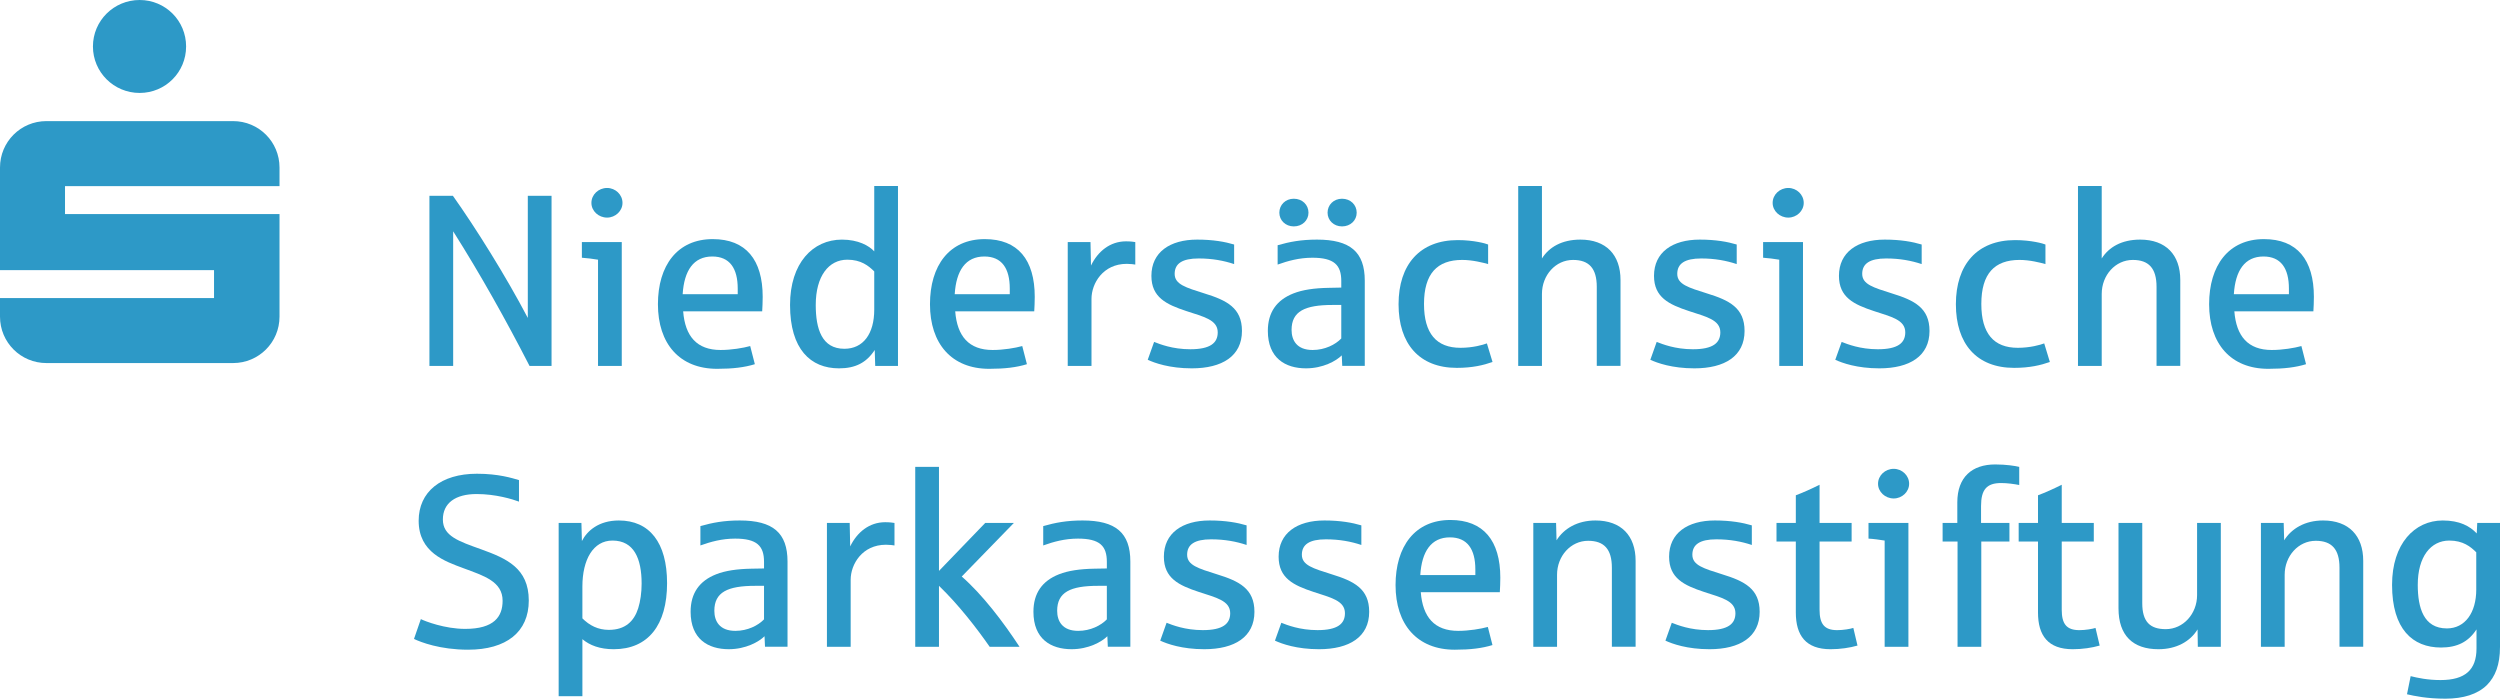 <?xml version="1.0" encoding="UTF-8"?>
<svg id="Ebene_1" data-name="Ebene 1" xmlns="http://www.w3.org/2000/svg" viewBox="0 0 125.86 35.174">
  <defs>
    <style>
      .cls-1 {
        fill: #2d99c7;
      }
    </style>
  </defs>
  <path class="cls-1" d="M4.679,2.339c0,1.297,1.054,2.34,2.351,2.34s2.339-1.043,2.339-2.34S8.327,0,7.03,0s-2.351,1.042-2.351,2.339m-2.34,15.939H11.733c1.297,0,2.339-1.042,2.339-2.339v-5.163H3.273v-1.406H14.072v-.934c0-1.297-1.042-2.339-2.339-2.339H2.339c-1.297,0-2.339,1.042-2.339,2.339v5.164H10.775v1.406H0v.933c0,1.297,1.042,2.339,2.339,2.339"/>
  <path class="cls-1" d="M26.621,30.232c0-1.638-1.134-2.119-2.39-2.575-1.134-.407-1.935-.665-1.935-1.503,0-.826,.629-1.282,1.701-1.282,.961,0,1.799,.259,2.131,.382v-1.084c-.345-.099-1.022-.32-2.119-.32-1.811,0-2.932,.912-2.932,2.366,0,1.602,1.33,2.045,2.254,2.39,1.023,.381,1.972,.665,1.972,1.639,0,.801-.431,1.416-1.885,1.416-1.023,0-2.009-.382-2.231-.492l-.345,.998c.333,.16,1.307,.542,2.723,.542,1.922,0,3.056-.887,3.056-2.477"/>
  <path class="cls-1" d="M32.302,29.382c0,.455-.062,.887-.173,1.244-.209,.653-.653,1.084-1.478,1.084-.543,0-.974-.222-1.331-.579v-1.601c0-1.356,.542-2.316,1.515-2.316,1.085,0,1.467,.911,1.467,2.168m1.281-.025c0-2.045-.887-3.154-2.427-3.154-1.023,0-1.602,.529-1.861,1.035l-.024-.912h-1.146v8.724h1.195v-2.871c.37,.308,.875,.505,1.577,.505,1.737,0,2.686-1.22,2.686-3.327"/>
  <path class="cls-1" d="M38.464,31.181c-.296,.308-.825,.579-1.442,.579-.8,0-1.059-.492-1.059-1.01,0-.937,.665-1.257,2.058-1.257h.443v1.688Zm1.183,1.38v-4.288c0-1.453-.74-2.07-2.403-2.07-.813,0-1.38,.112-1.983,.283v.974c.517-.185,1.084-.344,1.749-.344,1.097,0,1.454,.368,1.454,1.169v.334c-.074,0-.554,.011-.628,.011-.727,.013-1.319,.099-1.787,.284-.838,.333-1.281,.948-1.281,1.885,0,1.368,.875,1.885,1.922,1.885,.85,0,1.515-.37,1.799-.653l.024,.53h1.134Z"/>
  <path class="cls-1" d="M45.032,27.46v-1.133c-.074-.012-.234-.037-.468-.037-.801,0-1.417,.505-1.762,1.219l-.025-1.182h-1.146v6.234h1.195v-3.376c0-.776,.58-1.761,1.775-1.761,.184,0,.369,.024,.431,.036"/>
  <path class="cls-1" d="M51.326,32.561c-.813-1.245-1.873-2.636-2.908-3.536l2.625-2.699h-1.442l-2.329,2.416v-5.237h-1.195v9.056h1.195v-3.068c.986,.949,1.91,2.144,2.551,3.068h1.503Z"/>
  <path class="cls-1" d="M55.723,31.181c-.296,.308-.825,.579-1.442,.579-.8,0-1.059-.492-1.059-1.01,0-.937,.665-1.257,2.058-1.257h.443v1.688Zm1.183,1.38v-4.288c0-1.453-.739-2.07-2.403-2.07-.813,0-1.38,.112-1.983,.283v.974c.517-.185,1.084-.344,1.749-.344,1.097,0,1.454,.368,1.454,1.169v.334c-.074,0-.554,.011-.628,.011-.727,.013-1.319,.099-1.787,.284-.838,.333-1.281,.948-1.281,1.885,0,1.368,.875,1.885,1.922,1.885,.85,0,1.516-.37,1.799-.653l.024,.53h1.134Z"/>
  <path class="cls-1" d="M63.153,30.799c0-1.159-.764-1.541-1.885-1.886-.936-.295-1.503-.456-1.503-.985,0-.518,.382-.776,1.207-.776,.69,0,1.269,.111,1.787,.284v-.987c-.456-.135-1.047-.246-1.861-.246-1.38,0-2.304,.641-2.304,1.823,0,1.084,.752,1.442,1.762,1.775,.85,.283,1.577,.431,1.577,1.072,0,.53-.369,.85-1.379,.85-.9,0-1.541-.259-1.824-.37l-.32,.9c.345,.16,1.096,.431,2.218,.431,1.527,0,2.525-.617,2.525-1.885"/>
  <path class="cls-1" d="M68.93,30.799c0-1.159-.764-1.541-1.885-1.886-.936-.295-1.504-.456-1.504-.985,0-.518,.383-.776,1.208-.776,.69,0,1.269,.111,1.787,.284v-.987c-.456-.135-1.047-.246-1.861-.246-1.38,0-2.304,.641-2.304,1.823,0,1.084,.752,1.442,1.762,1.775,.85,.283,1.577,.431,1.577,1.072,0,.53-.369,.85-1.379,.85-.9,0-1.541-.259-1.824-.37l-.321,.9c.346,.16,1.097,.431,2.219,.431,1.527,0,2.525-.617,2.525-1.885"/>
  <path class="cls-1" d="M74.275,28.951h-2.772c.074-1.196,.554-1.898,1.491-1.898,.875,0,1.281,.592,1.281,1.615v.283Zm1.257,.135c0-1.872-.85-2.908-2.514-2.908-1.786,0-2.76,1.331-2.76,3.278,0,1.983,1.085,3.253,2.982,3.253,.789,0,1.38-.074,1.897-.234l-.233-.912c-.358,.098-.949,.197-1.492,.197-1.195,0-1.786-.69-1.884-1.947h3.979c.013-.209,.025-.468,.025-.727"/>
  <path class="cls-1" d="M82.343,32.561v-4.325c0-1.268-.727-2.033-2.02-2.033-.912,0-1.59,.407-1.96,.998l-.024-.875h-1.146v6.235h1.195v-3.622c0-.949,.69-1.713,1.565-1.713,.801,0,1.195,.419,1.195,1.355v3.98h1.195Z"/>
  <path class="cls-1" d="M88.588,30.799c0-1.159-.764-1.541-1.885-1.886-.937-.295-1.503-.456-1.503-.985,0-.518,.382-.776,1.207-.776,.69,0,1.269,.111,1.787,.284v-.987c-.456-.135-1.047-.246-1.861-.246-1.38,0-2.304,.641-2.304,1.823,0,1.084,.752,1.442,1.762,1.775,.85,.283,1.577,.431,1.577,1.072,0,.53-.369,.85-1.38,.85-.899,0-1.54-.259-1.824-.37l-.32,.9c.345,.16,1.097,.431,2.218,.431,1.528,0,2.526-.617,2.526-1.885"/>
  <path class="cls-1" d="M93.514,32.5l-.21-.888c-.148,.05-.505,.112-.813,.112-.64,0-.887-.308-.887-1.023v-3.437h1.614v-.937h-1.614v-1.923c-.419,.21-.863,.408-1.195,.53v1.393h-.973v.937h.973v3.572c0,1.159,.505,1.848,1.749,1.848,.493,0,.974-.074,1.356-.184"/>
  <path class="cls-1" d="M96.077,32.561v-6.234h-2.009v.789c.234,.012,.591,.061,.813,.098v5.347h1.196Zm.036-8.206c0-.418-.357-.752-.776-.752-.431,0-.789,.334-.789,.752,0,.407,.358,.74,.789,.74,.419,0,.776-.333,.776-.74"/>
  <path class="cls-1" d="M101.656,24.417v-.912c-.197-.049-.653-.123-1.208-.123-1.17,0-1.909,.64-1.909,1.91v1.034h-.74v.937h.752v5.298h1.195v-5.298h1.417v-.937h-1.429v-.85c0-.825,.283-1.158,1.01-1.158,.308,0,.665,.05,.912,.099"/>
  <path class="cls-1" d="M105.706,32.5l-.21-.888c-.148,.05-.505,.112-.813,.112-.64,0-.887-.308-.887-1.023v-3.437h1.614v-.937h-1.614v-1.923c-.419,.21-.862,.408-1.195,.53v1.393h-.973v.937h.973v3.572c0,1.159,.505,1.848,1.75,1.848,.493,0,.973-.074,1.355-.184"/>
  <path class="cls-1" d="M111.805,32.561v-6.235h-1.195v3.635c0,.937-.69,1.713-1.578,1.713-.8,0-1.182-.382-1.182-1.306v-4.042h-1.196v4.301c0,1.368,.727,2.057,2.009,2.057,.912,0,1.602-.394,1.971-.998l.013,.875h1.158Z"/>
  <path class="cls-1" d="M118.974,32.561v-4.325c0-1.268-.727-2.033-2.021-2.033-.911,0-1.589,.407-1.959,.998l-.024-.875h-1.146v6.235h1.195v-3.622c0-.949,.69-1.713,1.565-1.713,.801,0,1.195,.419,1.195,1.355v3.98h1.195Z"/>
  <path class="cls-1" d="M124.665,29.678c0,1.171-.567,1.959-1.479,1.959-1.17,0-1.466-1.035-1.466-2.193,0-1.417,.653-2.23,1.589-2.23,.69,0,1.072,.308,1.356,.591v1.873Zm1.195,2.896v-6.247h-1.146l-.025,.529c-.345-.37-.862-.653-1.712-.653-1.417,0-2.551,1.171-2.551,3.241,0,2.23,1.035,3.155,2.464,3.155,.813,0,1.381-.284,1.787-.913v.962c0,1.071-.567,1.589-1.811,1.589-.653,0-1.158-.111-1.504-.197l-.184,.912c.369,.086,.998,.222,1.934,.222,.9,0,1.614-.222,2.082-.678,.432-.432,.666-1.035,.666-1.922"/>
  <path class="cls-1" d="M27.767,18.421V9.858h-1.195v6.148c-1.097-2.094-2.625-4.534-3.771-6.148h-1.182v8.563h1.195v-6.776c1.38,2.18,2.661,4.472,3.844,6.776h1.109Z"/>
  <path class="cls-1" d="M31.302,18.421v-6.234h-2.008v.788c.234,.013,.591,.062,.813,.099v5.347h1.195Zm.037-8.206c0-.419-.358-.752-.776-.752-.431,0-.789,.333-.789,.752,0,.407,.358,.74,.789,.74,.418,0,.776-.333,.776-.74"/>
  <path class="cls-1" d="M37.14,14.811h-2.772c.074-1.196,.554-1.898,1.491-1.898,.875,0,1.281,.592,1.281,1.614v.284Zm1.257,.135c0-1.873-.85-2.908-2.514-2.908-1.786,0-2.76,1.331-2.76,3.278,0,1.984,1.085,3.252,2.982,3.252,.789,0,1.38-.073,1.897-.233l-.234-.913c-.357,.099-.948,.198-1.49,.198-1.196,0-1.787-.69-1.885-1.947h3.979c.012-.209,.025-.468,.025-.727"/>
  <path class="cls-1" d="M44.013,15.587c0,1.22-.555,1.972-1.504,1.972-1.133,0-1.441-.998-1.441-2.206,0-1.454,.653-2.279,1.589-2.279,.69,0,1.072,.308,1.356,.591v1.922Zm1.195,2.834V9.365h-1.195v3.29c-.259-.284-.801-.592-1.627-.592-1.466,0-2.612,1.183-2.612,3.29,0,2.231,1.035,3.191,2.464,3.191,.826,0,1.381-.283,1.799-.924l.025,.801h1.146Z"/>
  <path class="cls-1" d="M50.836,14.811h-2.772c.074-1.196,.554-1.898,1.491-1.898,.875,0,1.281,.592,1.281,1.614v.284Zm1.257,.135c0-1.873-.85-2.908-2.514-2.908-1.786,0-2.76,1.331-2.76,3.278,0,1.984,1.085,3.252,2.982,3.252,.789,0,1.38-.073,1.898-.233l-.235-.913c-.357,.099-.948,.198-1.49,.198-1.196,0-1.787-.69-1.885-1.947h3.979c.012-.209,.025-.468,.025-.727"/>
  <path class="cls-1" d="M57.155,13.32v-1.133c-.074-.013-.234-.037-.468-.037-.801,0-1.417,.505-1.762,1.219l-.025-1.182h-1.146v6.234h1.196v-3.376c0-.776,.579-1.762,1.774-1.762,.185,0,.369,.025,.431,.037"/>
  <path class="cls-1" d="M62.525,16.659c0-1.158-.764-1.54-1.885-1.885-.937-.296-1.503-.456-1.503-.986,0-.518,.382-.776,1.207-.776,.69,0,1.269,.111,1.787,.283v-.985c-.456-.136-1.047-.247-1.861-.247-1.38,0-2.304,.641-2.304,1.824,0,1.084,.752,1.441,1.762,1.774,.85,.283,1.577,.431,1.577,1.072,0,.53-.369,.85-1.38,.85-.899,0-1.54-.259-1.823-.37l-.321,.9c.345,.16,1.097,.431,2.218,.431,1.528,0,2.526-.616,2.526-1.885"/>
  <path class="cls-1" d="M67.525,17.041c-.296,.308-.826,.579-1.442,.579-.801,0-1.06-.493-1.06-1.01,0-.937,.666-1.257,2.058-1.257h.444v1.688Zm1.183,1.38v-4.288c0-1.454-.739-2.07-2.403-2.07-.813,0-1.38,.111-1.984,.283v.974c.518-.185,1.085-.345,1.75-.345,1.097,0,1.454,.37,1.454,1.171v.332c-.074,0-.555,.013-.629,.013-.726,.012-1.318,.098-1.786,.283-.838,.332-1.282,.948-1.282,1.885,0,1.367,.875,1.885,1.922,1.885,.851,0,1.516-.37,1.799-.653l.025,.53h1.134Zm-2.834-7.713c0-.395-.308-.703-.74-.703-.418,0-.727,.308-.727,.703,0,.382,.309,.69,.727,.69,.432,0,.74-.308,.74-.69m2.427,0c0-.395-.308-.703-.739-.703-.419,0-.727,.308-.727,.703,0,.382,.308,.69,.727,.69,.431,0,.739-.308,.739-.69"/>
  <path class="cls-1" d="M75.14,18.224l-.284-.936c-.196,.074-.702,.222-1.33,.222-1.208,0-1.836-.715-1.836-2.206,0-1.528,.665-2.218,1.922-2.218,.518,0,1.048,.136,1.306,.21v-.986c-.111-.049-.714-.222-1.528-.222-1.909,0-2.981,1.232-2.981,3.229,0,1.996,1.047,3.203,2.932,3.203,.789,0,1.343-.135,1.799-.296"/>
  <path class="cls-1" d="M81.583,18.421v-4.325c0-1.269-.727-2.033-2.02-2.033-.937,0-1.578,.382-1.935,.949v-3.647h-1.195v9.056h1.195v-3.622c0-.949,.69-1.713,1.565-1.713,.801,0,1.195,.419,1.195,1.355v3.98h1.195Z"/>
  <path class="cls-1" d="M87.828,16.659c0-1.158-.764-1.54-1.885-1.885-.937-.296-1.503-.456-1.503-.986,0-.518,.381-.776,1.207-.776,.69,0,1.269,.111,1.786,.283v-.985c-.455-.136-1.046-.247-1.86-.247-1.38,0-2.304,.641-2.304,1.824,0,1.084,.752,1.441,1.762,1.774,.85,.283,1.577,.431,1.577,1.072,0,.53-.369,.85-1.38,.85-.899,0-1.54-.259-1.824-.37l-.32,.9c.345,.16,1.097,.431,2.218,.431,1.528,0,2.526-.616,2.526-1.885"/>
  <path class="cls-1" d="M90.77,18.421v-6.234h-2.008v.788c.234,.013,.591,.062,.813,.099v5.347h1.195Zm.037-8.206c0-.419-.358-.752-.776-.752-.431,0-.789,.333-.789,.752,0,.407,.358,.74,.789,.74,.418,0,.776-.333,.776-.74"/>
  <path class="cls-1" d="M97.139,16.659c0-1.158-.764-1.54-1.885-1.885-.936-.296-1.503-.456-1.503-.986,0-.518,.382-.776,1.207-.776,.69,0,1.269,.111,1.787,.283v-.985c-.456-.136-1.048-.247-1.861-.247-1.38,0-2.304,.641-2.304,1.824,0,1.084,.752,1.441,1.762,1.774,.85,.283,1.577,.431,1.577,1.072,0,.53-.369,.85-1.379,.85-.9,0-1.541-.259-1.824-.37l-.321,.9c.346,.16,1.097,.431,2.218,.431,1.528,0,2.526-.616,2.526-1.885"/>
  <path class="cls-1" d="M103.198,18.224l-.284-.936c-.197,.074-.702,.222-1.33,.222-1.208,0-1.836-.715-1.836-2.206,0-1.528,.665-2.218,1.922-2.218,.518,0,1.047,.136,1.306,.21v-.986c-.111-.049-.715-.222-1.528-.222-1.91,0-2.981,1.232-2.981,3.229,0,1.996,1.047,3.203,2.932,3.203,.789,0,1.343-.135,1.799-.296"/>
  <path class="cls-1" d="M109.764,18.421v-4.325c0-1.269-.727-2.033-2.02-2.033-.937,0-1.578,.382-1.935,.949v-3.647h-1.195v9.056h1.195v-3.622c0-.949,.69-1.713,1.565-1.713,.801,0,1.195,.419,1.195,1.355v3.98h1.195Z"/>
  <path class="cls-1" d="M115.233,14.811h-2.772c.074-1.196,.554-1.898,1.491-1.898,.875,0,1.281,.592,1.281,1.614v.284Zm1.257,.135c0-1.873-.85-2.908-2.514-2.908-1.786,0-2.76,1.331-2.76,3.278,0,1.984,1.085,3.252,2.982,3.252,.789,0,1.38-.073,1.897-.233l-.233-.913c-.358,.099-.949,.198-1.492,.198-1.195,0-1.786-.69-1.884-1.947h3.979c.013-.209,.025-.468,.025-.727"/>
</svg>